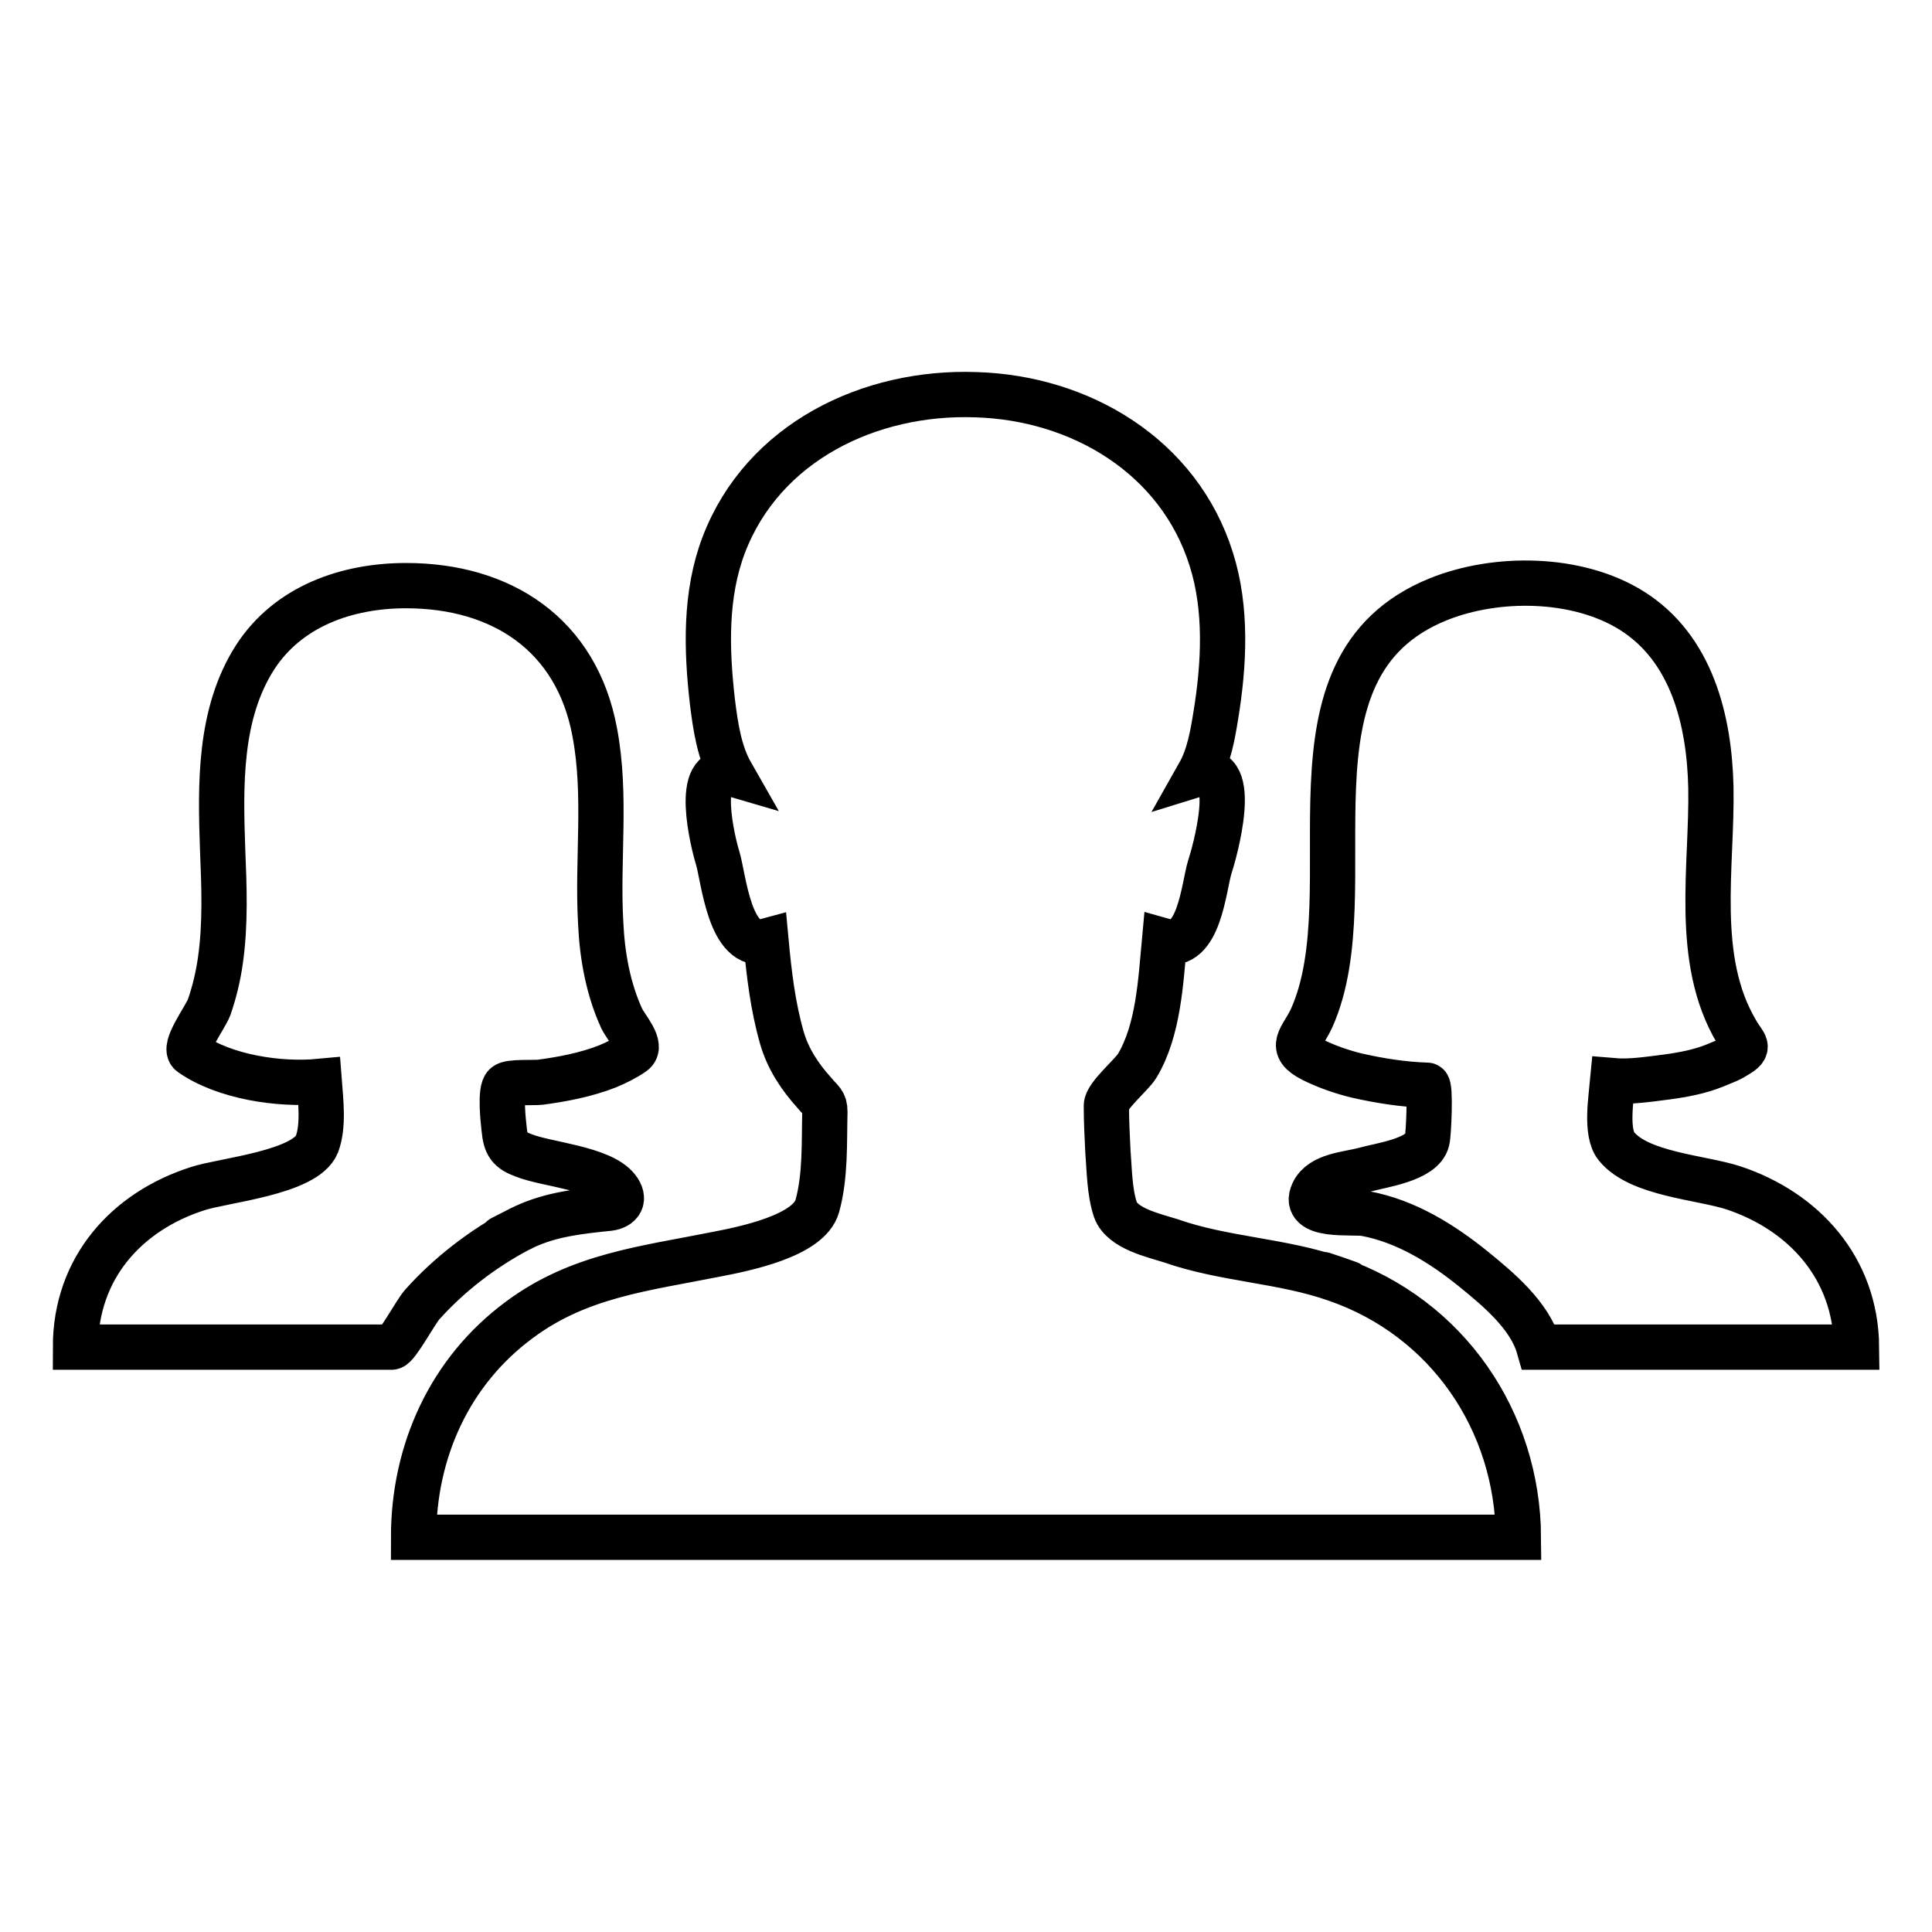 <?xml version="1.0" encoding="utf-8"?>
<!-- Svg Vector Icons : http://www.onlinewebfonts.com/icon -->
<!DOCTYPE svg PUBLIC "-//W3C//DTD SVG 1.1//EN" "http://www.w3.org/Graphics/SVG/1.1/DTD/svg11.dtd">
<svg version="1.1" xmlns="http://www.w3.org/2000/svg" xmlns:xlink="http://www.w3.org/1999/xlink" x="0px" y="0px" viewBox="0 0 256 256" enable-background="new 0 0 256 256" xml:space="preserve">
<g> <path stroke-width="6" fill-opacity="0" stroke="#000000"  d="M177,169.5C183,171.5,171.1,167.4,177,169.5z M177,169.5c-7.1-2.5-14.8-2.6-21.9-5.1 c-2.2-0.7-6.4-1.6-7.3-4.1c-0.8-2.4-0.8-5.3-1-7.8c-0.1-2-0.2-4-0.2-6c0-1.3,3.4-4.1,4.1-5.3c2.8-4.7,3.1-11.1,3.6-16.5 c4.6,1.3,5.2-7.2,6-9.8c0.6-1.8,4.1-14.1-1.4-12.4c1.3-2.3,1.8-5.2,2.2-7.7c1.1-6.7,1.5-14.1-0.6-20.7 c-4.3-13.7-17.4-21.4-31.2-21.8c-14.1-0.5-28.2,6.3-33.4,19.9c-2.5,6.6-2.3,13.8-1.5,20.8c0.4,3.2,0.9,6.7,2.5,9.5 c-5.1-1.5-2.4,9.3-1.8,11.2c0.8,2.7,1.6,12.3,6.4,11c0.4,4.3,0.9,8.6,2.1,12.8c0.8,2.8,2.4,5.2,4.3,7.3c0.9,1.1,1.4,1.2,1.4,2.5 c-0.1,4.1,0.1,8.5-1,12.5c-1.1,4-9.8,5.7-13.4,6.4c-9.5,1.9-18.2,2.8-26.1,8.7c-9.2,6.8-14,17.4-14,28.8h146.4 C201.1,188.3,191.8,174.6,177,169.5L177,169.5z M68.6,163l0.8-0.4c-0.2,0.1-0.3,0.2-0.4,0.2C68.9,162.8,68.8,162.9,68.6,163z  M68.6,163c-1.8,0.9-3.9,2,0.4-0.2l0.4-0.2c3.6-1.7,7.4-2.1,11.3-2.5c1.5-0.2,2.2-1.2,1.1-2.6c-2.1-2.7-9.4-3.2-12.4-4.4 c-1.9-0.7-2.4-1.4-2.6-3.5c-0.1-0.9-0.6-5.2,0.2-5.8c0.5-0.5,3.8-0.3,4.6-0.4c3-0.4,6.1-1,8.9-2.1c1.2-0.5,2.4-1.1,3.4-1.8 c1.3-0.9-0.9-3.3-1.5-4.5c-1.8-3.9-2.6-8.3-2.8-12.6c-0.5-8.5,0.8-17-0.8-25.4c-2.4-12.9-12.3-19.4-25-19.4c-7.8,0-15.6,2.7-20,9.5 c-4.8,7.5-4.6,16.9-4.3,25.5c0.2,4.9,0.4,9.8-0.3,14.7c-0.3,2.1-0.8,4.2-1.5,6.2c-0.6,1.5-3.5,5.3-2.4,6.1c4.4,3.1,11.7,4.2,17,3.7 c0.2,2.6,0.6,5.9-0.3,8.3c-1.5,3.8-12.5,4.8-15.8,5.9C16.8,160.5,10,168,10,178.5h41.9c0.7,0,3.3-4.9,4.1-5.7 C59.5,168.9,63.9,165.5,68.6,163z M229.7,157.4c-4.3-1.4-12.5-1.8-15.5-5.5c-1.5-1.8-0.7-6.5-0.5-8.7c2.3,0.2,4.8-0.2,7.2-0.5 c2.2-0.3,4.3-0.7,6.3-1.5c0.9-0.4,1.9-0.7,2.8-1.3c2.1-1.2,1.1-1.4,0.1-3.2c-5.7-9.6-3.2-21.9-3.4-32.4 c-0.2-8.8-2.5-18.4-10.5-23.4c-7.2-4.5-17.9-4.6-25.6-1.5c-22.3,9-9.2,38.5-16.8,55.5c-1.3,2.8-3.2,3.8,0.1,5.5 c1.8,0.9,3.8,1.6,5.8,2.1c3.1,0.7,6.2,1.2,9.4,1.3c0.5,0,0.2,6.6,0,7.3c-0.6,2.6-6.2,3.3-8.3,3.9c-2.2,0.6-5.7,0.7-6.8,3 c-1.6,3.4,5.2,2.5,6.9,2.8c5.4,1,10.2,4,14.4,7.4c3.2,2.6,7.4,6.1,8.6,10.3H246C245.9,168,239,160.5,229.7,157.4L229.7,157.4z"/></g>
</svg>